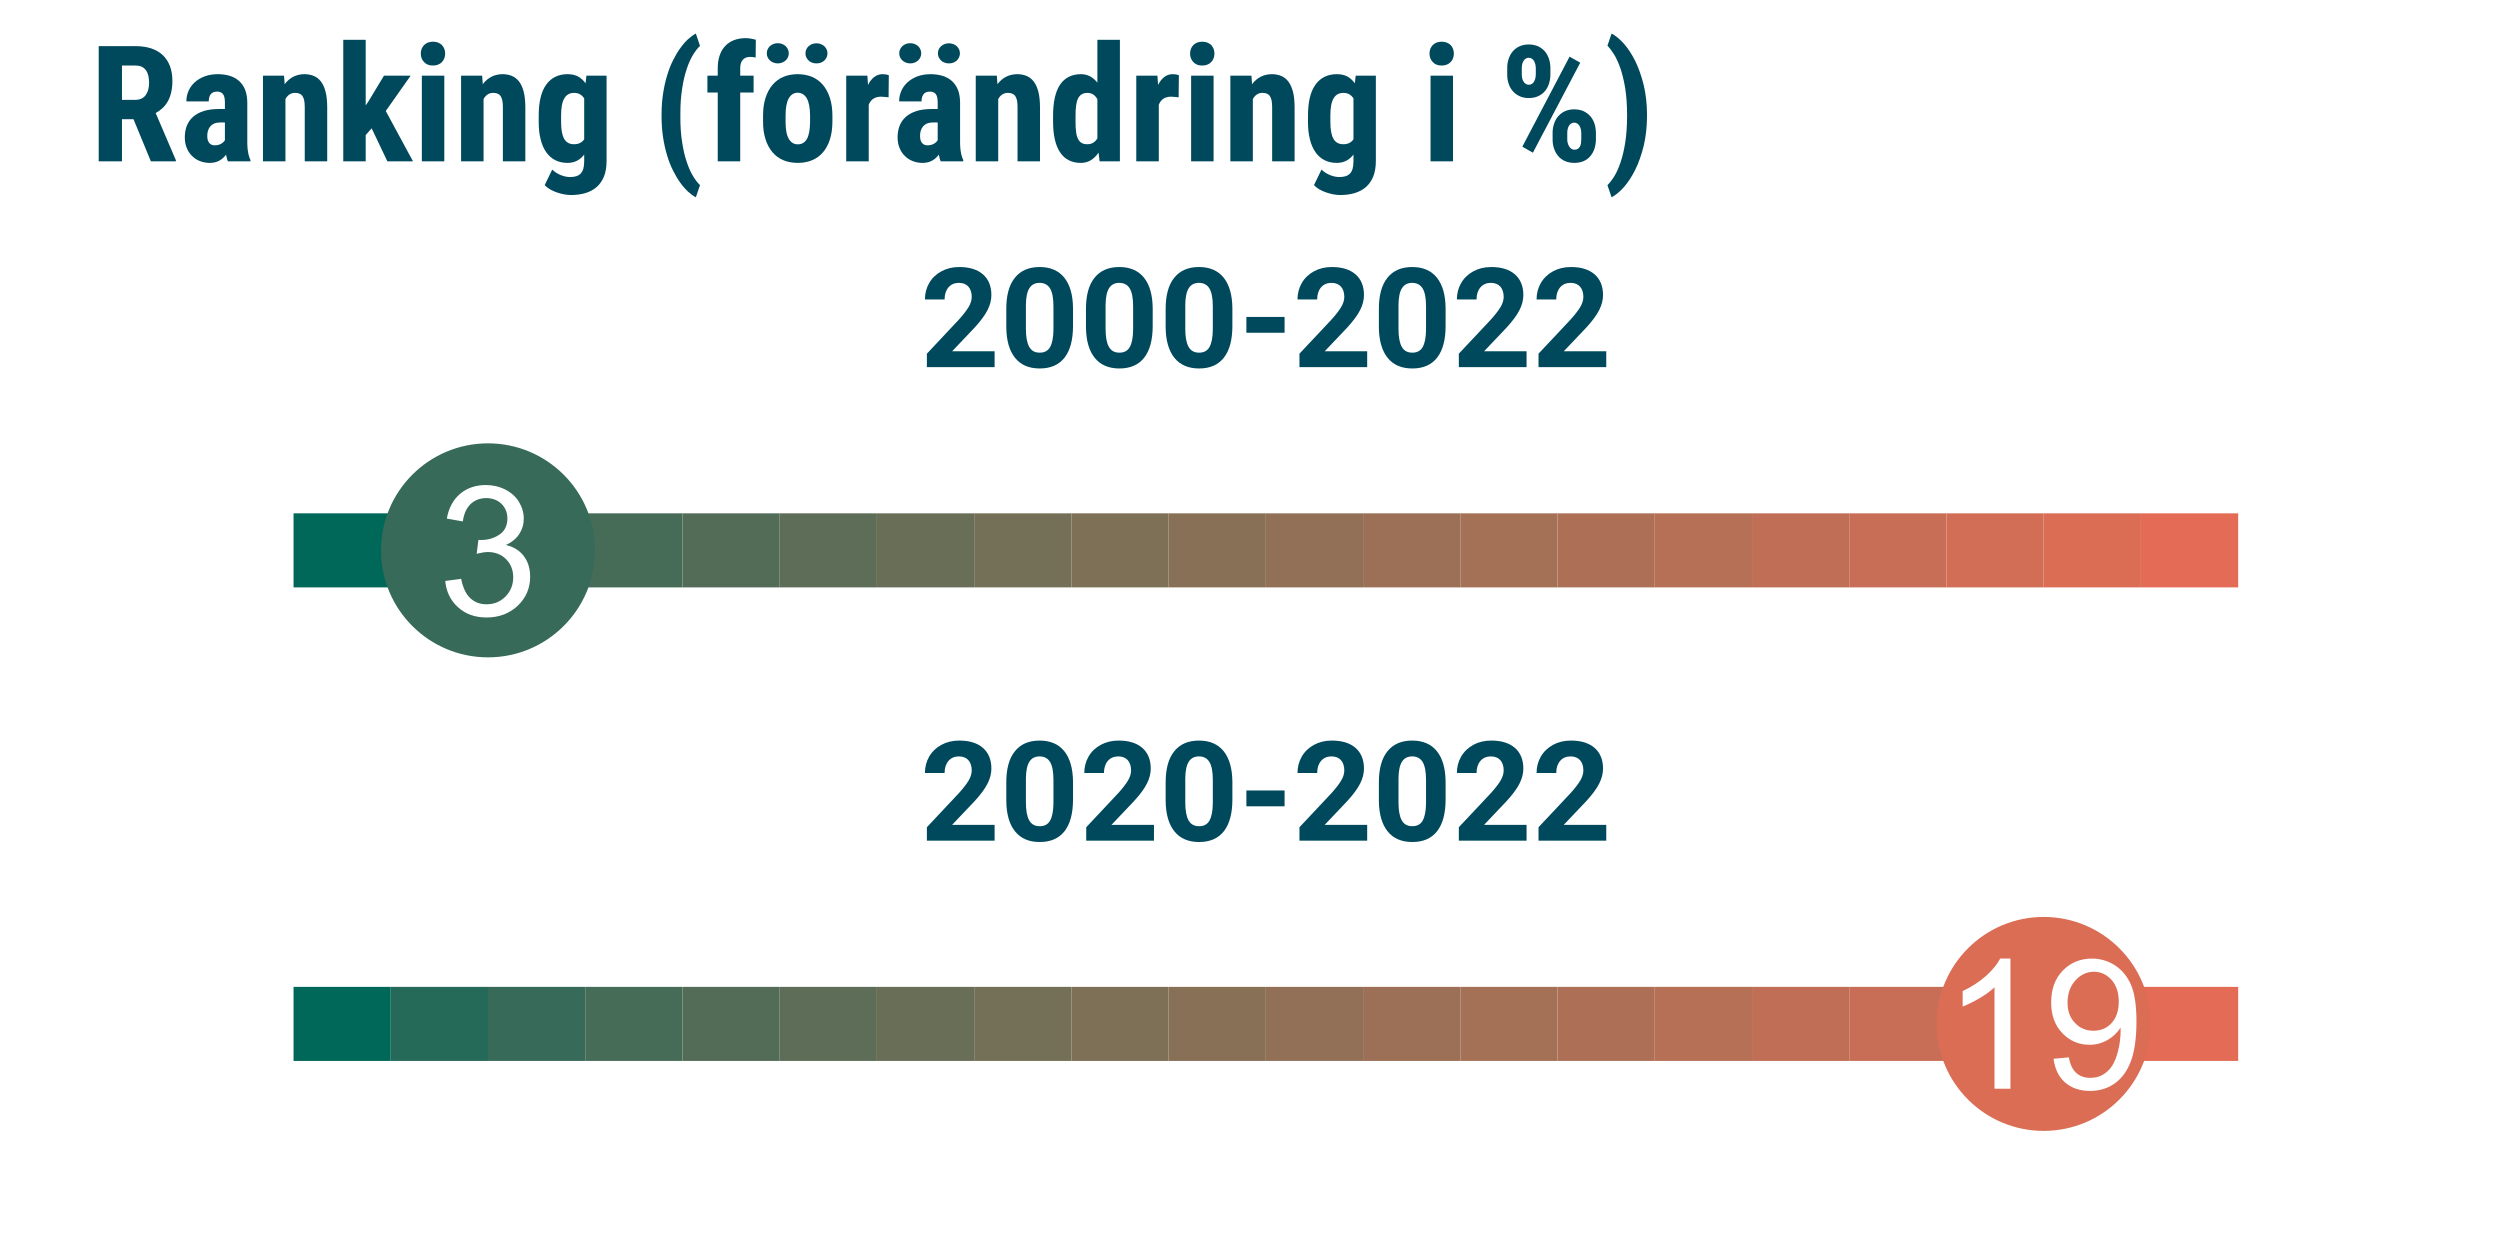 <?xml version="1.0" encoding="UTF-8"?>
<svg xmlns="http://www.w3.org/2000/svg" xmlns:xlink="http://www.w3.org/1999/xlink" width="216pt" height="108pt" viewBox="0 0 216 108" version="1.1">
<defs>
<g>
<symbol overflow="visible" id="glyph0-0">
<path style="stroke:none;" d="M 1.957 0 L 1.957 -9.781 L 9.781 -9.781 L 9.781 0 Z M 2.199 -0.246 L 9.535 -0.246 L 9.535 -9.535 L 2.199 -9.535 Z M 2.199 -0.246 "/>
</symbol>
<symbol overflow="visible" id="glyph0-1">
<path style="stroke:none;" d="M 0.656 -2.957 L 2.031 -3.141 C 2.188 -2.359 2.457 -1.797 2.836 -1.457 C 3.215 -1.109 3.676 -0.938 4.227 -0.941 C 4.867 -0.938 5.414 -1.16 5.863 -1.613 C 6.305 -2.059 6.527 -2.613 6.531 -3.277 C 6.527 -3.906 6.32 -4.43 5.914 -4.84 C 5.5 -5.25 4.977 -5.453 4.34 -5.457 C 4.078 -5.453 3.754 -5.402 3.371 -5.305 L 3.523 -6.512 C 3.609 -6.496 3.684 -6.492 3.746 -6.496 C 4.324 -6.492 4.852 -6.645 5.324 -6.953 C 5.789 -7.254 6.023 -7.727 6.027 -8.367 C 6.023 -8.871 5.852 -9.289 5.516 -9.621 C 5.172 -9.949 4.734 -10.113 4.195 -10.117 C 3.66 -10.113 3.215 -9.945 2.859 -9.613 C 2.5 -9.273 2.27 -8.77 2.172 -8.098 L 0.793 -8.344 C 0.957 -9.266 1.34 -9.977 1.941 -10.484 C 2.535 -10.988 3.277 -11.242 4.164 -11.246 C 4.773 -11.242 5.336 -11.113 5.852 -10.852 C 6.363 -10.59 6.758 -10.23 7.031 -9.781 C 7.305 -9.324 7.441 -8.844 7.441 -8.336 C 7.441 -7.848 7.309 -7.406 7.051 -7.012 C 6.789 -6.613 6.406 -6.297 5.898 -6.066 C 6.559 -5.91 7.074 -5.594 7.441 -5.113 C 7.809 -4.633 7.992 -4.031 7.992 -3.309 C 7.992 -2.328 7.633 -1.5 6.922 -0.82 C 6.203 -0.141 5.305 0.199 4.219 0.199 C 3.234 0.199 2.414 -0.094 1.766 -0.68 C 1.113 -1.266 0.746 -2.023 0.656 -2.957 Z M 0.656 -2.957 "/>
</symbol>
<symbol overflow="visible" id="glyph0-2">
<path style="stroke:none;" d="M 5.832 0 L 4.453 0 L 4.453 -8.766 C 4.121 -8.445 3.688 -8.129 3.152 -7.816 C 2.613 -7.5 2.129 -7.262 1.703 -7.105 L 1.703 -8.438 C 2.473 -8.797 3.145 -9.234 3.723 -9.75 C 4.293 -10.266 4.703 -10.762 4.945 -11.246 L 5.832 -11.246 Z M 5.832 0 "/>
</symbol>
<symbol overflow="visible" id="glyph0-3">
<path style="stroke:none;" d="M 0.855 -2.59 L 2.176 -2.711 C 2.285 -2.09 2.5 -1.641 2.82 -1.359 C 3.133 -1.078 3.539 -0.938 4.035 -0.941 C 4.453 -0.938 4.824 -1.035 5.145 -1.23 C 5.465 -1.422 5.727 -1.68 5.93 -2.004 C 6.133 -2.328 6.301 -2.766 6.441 -3.316 C 6.574 -3.863 6.645 -4.422 6.648 -4.996 C 6.645 -5.055 6.641 -5.148 6.641 -5.273 C 6.359 -4.836 5.984 -4.48 5.512 -4.207 C 5.031 -3.934 4.516 -3.797 3.965 -3.797 C 3.035 -3.797 2.25 -4.133 1.609 -4.805 C 0.965 -5.477 0.645 -6.363 0.648 -7.465 C 0.645 -8.598 0.98 -9.512 1.652 -10.207 C 2.324 -10.898 3.164 -11.242 4.172 -11.246 C 4.898 -11.242 5.562 -11.047 6.168 -10.656 C 6.77 -10.262 7.227 -9.703 7.543 -8.98 C 7.855 -8.254 8.016 -7.203 8.016 -5.832 C 8.016 -4.395 7.859 -3.254 7.547 -2.41 C 7.234 -1.559 6.77 -0.914 6.16 -0.473 C 5.543 -0.031 4.824 0.188 4.004 0.191 C 3.125 0.188 2.41 -0.055 1.855 -0.539 C 1.297 -1.023 0.965 -1.707 0.855 -2.59 Z M 6.488 -7.535 C 6.484 -8.324 6.273 -8.949 5.855 -9.414 C 5.434 -9.875 4.93 -10.105 4.34 -10.109 C 3.727 -10.105 3.195 -9.855 2.742 -9.359 C 2.289 -8.859 2.062 -8.215 2.062 -7.418 C 2.062 -6.707 2.277 -6.125 2.707 -5.68 C 3.137 -5.23 3.668 -5.008 4.301 -5.012 C 4.938 -5.008 5.461 -5.23 5.871 -5.68 C 6.281 -6.125 6.484 -6.746 6.488 -7.535 Z M 6.488 -7.535 "/>
</symbol>
<symbol overflow="visible" id="glyph1-0">
<path style="stroke:none;" d="M 4.734 0 L 0.586 0 L 0.586 -8.531 L 4.734 -8.531 Z M 4.418 -0.492 L 4.418 -8.031 L 2.812 -4.266 Z M 0.902 -7.961 L 0.902 -0.562 L 2.473 -4.266 Z M 1.137 -0.316 L 4.156 -0.316 L 2.641 -3.867 Z M 2.641 -4.664 L 4.156 -8.215 L 1.137 -8.215 Z M 2.641 -4.664 "/>
</symbol>
<symbol overflow="visible" id="glyph1-1">
<path style="stroke:none;" d="M 6.43 0 L 0.578 0 L 0.578 -1.16 L 3.34 -4.102 C 3.715 -4.516 3.992 -4.875 4.18 -5.184 C 4.359 -5.492 4.453 -5.785 4.453 -6.062 C 4.453 -6.441 4.355 -6.738 4.164 -6.957 C 3.973 -7.168 3.699 -7.277 3.344 -7.281 C 2.961 -7.277 2.66 -7.145 2.441 -6.887 C 2.219 -6.621 2.109 -6.277 2.109 -5.848 L 0.41 -5.848 C 0.41 -6.363 0.531 -6.836 0.781 -7.27 C 1.027 -7.695 1.379 -8.031 1.836 -8.281 C 2.285 -8.523 2.801 -8.648 3.375 -8.648 C 4.254 -8.648 4.934 -8.438 5.422 -8.016 C 5.906 -7.594 6.152 -6.996 6.152 -6.227 C 6.152 -5.801 6.043 -5.371 5.824 -4.938 C 5.605 -4.496 5.23 -3.988 4.699 -3.41 L 2.758 -1.367 L 6.43 -1.367 Z M 6.43 0 "/>
</symbol>
<symbol overflow="visible" id="glyph1-2">
<path style="stroke:none;" d="M 6.32 -3.527 C 6.316 -2.348 6.074 -1.445 5.59 -0.82 C 5.102 -0.195 4.387 0.117 3.445 0.117 C 2.516 0.117 1.805 -0.188 1.312 -0.801 C 0.82 -1.414 0.566 -2.293 0.555 -3.438 L 0.555 -5.008 C 0.551 -6.199 0.797 -7.105 1.297 -7.723 C 1.789 -8.34 2.504 -8.648 3.434 -8.648 C 4.363 -8.648 5.074 -8.34 5.566 -7.73 C 6.059 -7.113 6.309 -6.238 6.32 -5.098 Z M 4.629 -5.254 C 4.629 -5.961 4.531 -6.477 4.336 -6.797 C 4.141 -7.117 3.84 -7.277 3.434 -7.281 C 3.035 -7.277 2.738 -7.125 2.551 -6.82 C 2.355 -6.516 2.258 -6.035 2.25 -5.383 L 2.25 -3.309 C 2.25 -2.609 2.344 -2.09 2.535 -1.754 C 2.723 -1.414 3.027 -1.246 3.445 -1.25 C 3.859 -1.246 4.156 -1.41 4.34 -1.734 C 4.523 -2.059 4.621 -2.555 4.629 -3.223 Z M 4.629 -5.254 "/>
</symbol>
<symbol overflow="visible" id="glyph1-3">
<path style="stroke:none;" d="M 3.945 -2.969 L 0.645 -2.969 L 0.645 -4.336 L 3.945 -4.336 Z M 3.945 -2.969 "/>
</symbol>
<symbol overflow="visible" id="glyph2-0">
<path style="stroke:none;" d=""/>
</symbol>
<symbol overflow="visible" id="glyph2-1">
<path style="stroke:none;" d="M 3.812 -3.637 L 2.816 -3.637 L 2.816 0 L 0.805 0 L 0.805 -9.953 L 4.012 -9.953 C 4.508 -9.949 4.949 -9.883 5.34 -9.758 C 5.727 -9.625 6.059 -9.434 6.332 -9.184 C 6.602 -8.926 6.809 -8.613 6.957 -8.242 C 7.098 -7.867 7.172 -7.434 7.172 -6.945 C 7.172 -6.582 7.137 -6.258 7.07 -5.973 C 7.004 -5.68 6.91 -5.422 6.785 -5.199 C 6.66 -4.969 6.508 -4.773 6.328 -4.605 C 6.148 -4.438 5.945 -4.293 5.727 -4.172 L 7.473 -0.094 L 7.473 0 L 5.312 0 Z M 2.816 -5.312 L 3.957 -5.312 C 4.355 -5.309 4.656 -5.441 4.859 -5.711 C 5.055 -5.973 5.156 -6.328 5.16 -6.781 C 5.156 -7.008 5.133 -7.215 5.094 -7.398 C 5.047 -7.582 4.98 -7.738 4.891 -7.871 C 4.793 -7.996 4.672 -8.098 4.531 -8.172 C 4.383 -8.238 4.211 -8.273 4.012 -8.277 L 2.816 -8.277 Z M 2.816 -5.312 "/>
</symbol>
<symbol overflow="visible" id="glyph2-2">
<path style="stroke:none;" d="M 4.219 0 C 4.18 -0.078 4.148 -0.164 4.125 -0.262 C 4.098 -0.359 4.074 -0.465 4.055 -0.574 C 3.906 -0.371 3.715 -0.199 3.488 -0.066 C 3.254 0.07 2.973 0.133 2.645 0.137 C 2.34 0.133 2.059 0.086 1.801 -0.02 C 1.535 -0.121 1.309 -0.27 1.117 -0.465 C 0.922 -0.652 0.77 -0.883 0.66 -1.156 C 0.547 -1.426 0.492 -1.73 0.492 -2.07 C 0.492 -2.441 0.551 -2.781 0.672 -3.086 C 0.793 -3.387 0.977 -3.645 1.219 -3.855 C 1.461 -4.066 1.766 -4.23 2.137 -4.348 C 2.5 -4.461 2.93 -4.516 3.43 -4.52 L 3.957 -4.52 L 3.957 -5.113 C 3.953 -5.445 3.898 -5.68 3.785 -5.816 C 3.672 -5.953 3.504 -6.023 3.289 -6.023 C 3.035 -6.023 2.852 -5.949 2.738 -5.801 C 2.617 -5.652 2.559 -5.441 2.562 -5.176 L 0.629 -5.176 C 0.625 -5.496 0.688 -5.801 0.816 -6.086 C 0.938 -6.371 1.121 -6.621 1.359 -6.836 C 1.594 -7.047 1.879 -7.215 2.215 -7.344 C 2.547 -7.465 2.922 -7.527 3.344 -7.531 C 3.711 -7.527 4.051 -7.48 4.363 -7.391 C 4.672 -7.297 4.941 -7.152 5.168 -6.953 C 5.395 -6.754 5.57 -6.5 5.699 -6.195 C 5.824 -5.883 5.887 -5.516 5.891 -5.086 L 5.891 -1.805 C 5.887 -1.59 5.895 -1.398 5.906 -1.234 C 5.918 -1.066 5.934 -0.914 5.961 -0.781 C 5.98 -0.645 6.012 -0.523 6.047 -0.418 C 6.078 -0.309 6.117 -0.211 6.164 -0.117 L 6.164 0 Z M 3.078 -1.383 C 3.289 -1.383 3.473 -1.426 3.621 -1.512 C 3.77 -1.598 3.879 -1.699 3.957 -1.82 L 3.957 -3.355 L 3.5 -3.355 C 3.312 -3.352 3.156 -3.32 3.027 -3.266 C 2.891 -3.203 2.781 -3.121 2.695 -3.02 C 2.605 -2.91 2.539 -2.789 2.496 -2.652 C 2.453 -2.508 2.43 -2.359 2.434 -2.203 C 2.43 -1.93 2.488 -1.723 2.602 -1.59 C 2.711 -1.449 2.867 -1.383 3.078 -1.383 Z M 3.078 -1.383 "/>
</symbol>
<symbol overflow="visible" id="glyph2-3">
<path style="stroke:none;" d="M 2.477 -7.398 L 2.531 -6.664 C 2.742 -6.945 2.992 -7.16 3.281 -7.309 C 3.566 -7.453 3.887 -7.527 4.246 -7.531 C 4.531 -7.527 4.793 -7.48 5.035 -7.383 C 5.273 -7.285 5.484 -7.125 5.66 -6.902 C 5.832 -6.68 5.965 -6.387 6.062 -6.027 C 6.156 -5.664 6.203 -5.223 6.207 -4.703 L 6.207 0 L 4.266 0 L 4.266 -4.711 C 4.266 -4.945 4.246 -5.141 4.211 -5.297 C 4.172 -5.453 4.117 -5.574 4.051 -5.668 C 3.977 -5.754 3.891 -5.82 3.785 -5.859 C 3.68 -5.895 3.555 -5.91 3.418 -5.914 C 3.23 -5.91 3.07 -5.863 2.938 -5.77 C 2.797 -5.672 2.684 -5.539 2.598 -5.375 L 2.598 0 L 0.656 0 L 0.656 -7.398 Z M 2.477 -7.398 "/>
</symbol>
<symbol overflow="visible" id="glyph2-4">
<path style="stroke:none;" d="M 3.156 -2.852 L 2.641 -2.27 L 2.641 0 L 0.703 0 L 0.703 -10.5 L 2.641 -10.5 L 2.641 -4.828 L 2.879 -5.18 L 4.219 -7.398 L 6.523 -7.398 L 4.375 -4.348 L 6.727 0 L 4.512 0 Z M 3.156 -2.852 "/>
</symbol>
<symbol overflow="visible" id="glyph2-5">
<path style="stroke:none;" d="M 2.734 0 L 0.793 0 L 0.793 -7.398 L 2.734 -7.398 Z M 0.703 -9.312 C 0.703 -9.457 0.727 -9.594 0.777 -9.723 C 0.828 -9.848 0.898 -9.957 0.992 -10.051 C 1.078 -10.137 1.188 -10.207 1.32 -10.262 C 1.445 -10.309 1.594 -10.336 1.758 -10.336 C 1.914 -10.336 2.059 -10.309 2.191 -10.262 C 2.32 -10.207 2.43 -10.137 2.523 -10.051 C 2.613 -9.957 2.684 -9.848 2.734 -9.723 C 2.781 -9.594 2.805 -9.457 2.809 -9.312 C 2.805 -9.156 2.781 -9.02 2.734 -8.898 C 2.684 -8.77 2.613 -8.66 2.523 -8.57 C 2.43 -8.473 2.32 -8.398 2.191 -8.352 C 2.059 -8.297 1.914 -8.273 1.758 -8.277 C 1.594 -8.273 1.445 -8.297 1.32 -8.352 C 1.188 -8.398 1.078 -8.473 0.992 -8.57 C 0.898 -8.66 0.828 -8.77 0.777 -8.898 C 0.727 -9.02 0.703 -9.156 0.703 -9.312 Z M 0.703 -9.312 "/>
</symbol>
<symbol overflow="visible" id="glyph2-6">
<path style="stroke:none;" d="M 0.473 -3.922 C 0.469 -5.133 0.688 -6.039 1.129 -6.637 C 1.562 -7.23 2.176 -7.527 2.969 -7.531 C 3.324 -7.527 3.629 -7.461 3.883 -7.324 C 4.129 -7.184 4.34 -6.988 4.52 -6.742 L 4.594 -7.398 L 6.336 -7.398 L 6.336 0 C 6.332 0.504 6.258 0.938 6.113 1.309 C 5.961 1.672 5.754 1.977 5.488 2.215 C 5.219 2.449 4.895 2.625 4.52 2.742 C 4.141 2.855 3.723 2.91 3.266 2.914 C 3.09 2.91 2.898 2.895 2.691 2.859 C 2.48 2.82 2.273 2.766 2.062 2.695 C 1.852 2.625 1.652 2.535 1.465 2.43 C 1.277 2.32 1.117 2.195 0.992 2.051 L 1.641 0.711 C 1.727 0.797 1.828 0.883 1.949 0.965 C 2.07 1.043 2.199 1.113 2.332 1.172 C 2.465 1.227 2.605 1.27 2.754 1.309 C 2.898 1.34 3.039 1.359 3.18 1.359 C 3.371 1.359 3.543 1.336 3.699 1.293 C 3.848 1.25 3.977 1.176 4.086 1.07 C 4.188 0.965 4.27 0.828 4.324 0.656 C 4.375 0.484 4.398 0.266 4.402 0.008 L 4.402 -0.586 C 4.223 -0.352 4.016 -0.172 3.781 -0.051 C 3.543 0.074 3.27 0.133 2.961 0.137 C 2.562 0.133 2.215 0.059 1.91 -0.094 C 1.602 -0.25 1.34 -0.477 1.129 -0.777 C 0.914 -1.078 0.75 -1.449 0.641 -1.895 C 0.523 -2.336 0.469 -2.852 0.473 -3.438 Z M 2.406 -3.438 C 2.402 -2.754 2.492 -2.258 2.672 -1.945 C 2.848 -1.633 3.129 -1.477 3.52 -1.477 C 3.727 -1.477 3.902 -1.512 4.051 -1.59 C 4.191 -1.66 4.309 -1.766 4.402 -1.906 L 4.402 -5.441 C 4.301 -5.59 4.184 -5.707 4.043 -5.789 C 3.898 -5.871 3.727 -5.91 3.535 -5.914 C 3.148 -5.91 2.867 -5.754 2.684 -5.441 C 2.496 -5.125 2.402 -4.617 2.406 -3.922 Z M 2.406 -3.438 "/>
</symbol>
<symbol overflow="visible" id="glyph2-7">
<path style="stroke:none;" d=""/>
</symbol>
<symbol overflow="visible" id="glyph2-8">
<path style="stroke:none;" d="M 0.82 -4.047 C 0.82 -4.684 0.863 -5.285 0.949 -5.848 C 1.035 -6.41 1.148 -6.93 1.297 -7.41 C 1.438 -7.891 1.609 -8.328 1.809 -8.723 C 2.004 -9.117 2.211 -9.469 2.434 -9.773 C 2.648 -10.078 2.875 -10.336 3.105 -10.551 C 3.336 -10.758 3.559 -10.922 3.781 -11.039 L 4.141 -9.973 C 3.934 -9.781 3.73 -9.52 3.535 -9.195 C 3.332 -8.863 3.152 -8.457 2.992 -7.977 C 2.828 -7.492 2.695 -6.93 2.598 -6.281 C 2.492 -5.633 2.441 -4.891 2.445 -4.062 L 2.445 -3.867 C 2.441 -3.031 2.492 -2.289 2.598 -1.645 C 2.695 -0.996 2.828 -0.434 2.992 0.047 C 3.152 0.531 3.332 0.938 3.535 1.27 C 3.73 1.598 3.934 1.859 4.141 2.059 L 3.781 3.109 C 3.559 2.992 3.336 2.828 3.105 2.621 C 2.875 2.406 2.648 2.148 2.434 1.844 C 2.211 1.535 2.004 1.184 1.809 0.793 C 1.609 0.395 1.438 -0.039 1.297 -0.516 C 1.148 -0.996 1.035 -1.516 0.949 -2.078 C 0.863 -2.637 0.82 -3.238 0.82 -3.883 Z M 0.82 -4.047 "/>
</symbol>
<symbol overflow="visible" id="glyph2-9">
<path style="stroke:none;" d="M 1.148 0 L 1.148 -5.941 L 0.254 -5.941 L 0.254 -7.398 L 1.148 -7.398 L 1.148 -8.031 C 1.148 -8.453 1.203 -8.828 1.316 -9.152 C 1.426 -9.477 1.586 -9.746 1.797 -9.969 C 2.004 -10.188 2.258 -10.355 2.559 -10.473 C 2.855 -10.582 3.191 -10.641 3.562 -10.645 C 3.719 -10.641 3.867 -10.625 4.012 -10.602 C 4.152 -10.57 4.293 -10.539 4.438 -10.508 L 4.422 -8.961 C 4.289 -9 4.133 -9.023 3.953 -9.023 C 3.672 -9.023 3.457 -8.938 3.312 -8.77 C 3.16 -8.598 3.086 -8.352 3.09 -8.031 L 3.09 -7.398 L 4.246 -7.398 L 4.246 -5.941 L 3.09 -5.941 L 3.09 0 Z M 1.148 0 "/>
</symbol>
<symbol overflow="visible" id="glyph2-10">
<path style="stroke:none;" d="M 0.477 -3.938 C 0.473 -4.516 0.543 -5.027 0.688 -5.473 C 0.828 -5.918 1.031 -6.293 1.289 -6.602 C 1.547 -6.906 1.859 -7.137 2.23 -7.297 C 2.594 -7.449 3.004 -7.527 3.465 -7.531 C 3.922 -7.527 4.34 -7.449 4.711 -7.297 C 5.078 -7.137 5.391 -6.906 5.652 -6.602 C 5.91 -6.293 6.109 -5.918 6.254 -5.473 C 6.395 -5.027 6.469 -4.516 6.469 -3.938 L 6.469 -3.453 C 6.469 -2.867 6.398 -2.355 6.258 -1.91 C 6.117 -1.465 5.918 -1.09 5.66 -0.785 C 5.398 -0.48 5.082 -0.25 4.715 -0.094 C 4.344 0.059 3.934 0.133 3.48 0.137 C 3.02 0.133 2.602 0.059 2.234 -0.094 C 1.859 -0.25 1.547 -0.48 1.289 -0.785 C 1.031 -1.09 0.828 -1.465 0.688 -1.91 C 0.543 -2.355 0.473 -2.867 0.477 -3.453 Z M 2.422 -3.453 C 2.418 -2.762 2.512 -2.262 2.699 -1.945 C 2.883 -1.625 3.145 -1.465 3.48 -1.469 C 3.832 -1.465 4.094 -1.625 4.273 -1.945 C 4.445 -2.262 4.535 -2.762 4.539 -3.453 L 4.539 -3.938 C 4.535 -4.609 4.441 -5.109 4.258 -5.438 C 4.066 -5.762 3.801 -5.922 3.465 -5.926 C 3.133 -5.922 2.879 -5.762 2.695 -5.438 C 2.512 -5.109 2.418 -4.609 2.422 -3.938 Z M 0.801 -9.332 C 0.797 -9.453 0.82 -9.566 0.871 -9.676 C 0.918 -9.777 0.984 -9.871 1.07 -9.953 C 1.152 -10.027 1.254 -10.09 1.371 -10.137 C 1.488 -10.184 1.613 -10.207 1.75 -10.207 C 1.883 -10.207 2.008 -10.184 2.129 -10.137 C 2.242 -10.09 2.344 -10.027 2.43 -9.953 C 2.512 -9.871 2.578 -9.777 2.625 -9.676 C 2.672 -9.566 2.695 -9.453 2.699 -9.332 C 2.695 -9.207 2.672 -9.094 2.625 -8.988 C 2.578 -8.883 2.512 -8.789 2.43 -8.715 C 2.344 -8.637 2.242 -8.578 2.129 -8.531 C 2.008 -8.484 1.883 -8.461 1.75 -8.461 C 1.613 -8.461 1.488 -8.484 1.371 -8.531 C 1.254 -8.578 1.152 -8.637 1.07 -8.715 C 0.984 -8.789 0.918 -8.883 0.871 -8.988 C 0.82 -9.094 0.797 -9.207 0.801 -9.332 Z M 4.141 -9.332 C 4.137 -9.453 4.16 -9.566 4.211 -9.672 C 4.258 -9.773 4.324 -9.863 4.41 -9.945 C 4.492 -10.02 4.594 -10.082 4.711 -10.129 C 4.828 -10.172 4.953 -10.195 5.094 -10.199 C 5.227 -10.195 5.355 -10.172 5.473 -10.129 C 5.59 -10.082 5.688 -10.02 5.773 -9.945 C 5.852 -9.863 5.918 -9.773 5.969 -9.672 C 6.016 -9.566 6.039 -9.453 6.043 -9.332 C 6.039 -9.207 6.016 -9.094 5.969 -8.988 C 5.918 -8.883 5.852 -8.789 5.773 -8.711 C 5.688 -8.629 5.59 -8.566 5.473 -8.527 C 5.355 -8.48 5.227 -8.461 5.094 -8.461 C 4.953 -8.461 4.828 -8.48 4.711 -8.527 C 4.594 -8.566 4.492 -8.629 4.41 -8.711 C 4.324 -8.789 4.258 -8.883 4.211 -8.988 C 4.16 -9.094 4.137 -9.207 4.141 -9.332 Z M 4.141 -9.332 "/>
</symbol>
<symbol overflow="visible" id="glyph2-11">
<path style="stroke:none;" d="M 4.355 -5.531 C 4.266 -5.539 4.16 -5.547 4.035 -5.562 C 3.906 -5.574 3.797 -5.582 3.711 -5.586 C 3.43 -5.582 3.207 -5.523 3.035 -5.406 C 2.859 -5.285 2.727 -5.113 2.641 -4.887 L 2.641 0 L 0.695 0 L 0.695 -7.398 L 2.523 -7.398 L 2.578 -6.598 C 2.723 -6.891 2.898 -7.117 3.113 -7.285 C 3.32 -7.445 3.566 -7.527 3.844 -7.531 C 3.93 -7.527 4.023 -7.52 4.125 -7.508 C 4.227 -7.488 4.309 -7.469 4.375 -7.445 Z M 4.355 -5.531 "/>
</symbol>
<symbol overflow="visible" id="glyph2-12">
<path style="stroke:none;" d="M 4.219 0 C 4.18 -0.078 4.148 -0.164 4.125 -0.262 C 4.098 -0.359 4.074 -0.465 4.055 -0.574 C 3.906 -0.371 3.715 -0.199 3.488 -0.066 C 3.254 0.07 2.973 0.133 2.645 0.137 C 2.34 0.133 2.059 0.086 1.801 -0.02 C 1.535 -0.121 1.309 -0.27 1.117 -0.465 C 0.922 -0.652 0.77 -0.883 0.66 -1.156 C 0.547 -1.426 0.492 -1.73 0.492 -2.07 C 0.492 -2.441 0.551 -2.781 0.672 -3.086 C 0.793 -3.387 0.977 -3.645 1.219 -3.855 C 1.461 -4.066 1.766 -4.23 2.137 -4.348 C 2.5 -4.461 2.93 -4.516 3.43 -4.52 L 3.957 -4.52 L 3.957 -5.113 C 3.953 -5.445 3.898 -5.68 3.785 -5.816 C 3.672 -5.953 3.504 -6.023 3.289 -6.023 C 3.035 -6.023 2.852 -5.949 2.738 -5.801 C 2.617 -5.652 2.559 -5.441 2.562 -5.176 L 0.629 -5.176 C 0.625 -5.496 0.688 -5.801 0.816 -6.086 C 0.938 -6.371 1.121 -6.621 1.359 -6.836 C 1.594 -7.047 1.879 -7.215 2.215 -7.344 C 2.547 -7.465 2.922 -7.527 3.344 -7.531 C 3.711 -7.527 4.051 -7.48 4.363 -7.391 C 4.672 -7.297 4.941 -7.152 5.168 -6.953 C 5.395 -6.754 5.57 -6.5 5.699 -6.195 C 5.824 -5.883 5.887 -5.516 5.891 -5.086 L 5.891 -1.805 C 5.887 -1.59 5.895 -1.398 5.906 -1.234 C 5.918 -1.066 5.934 -0.914 5.961 -0.781 C 5.98 -0.645 6.012 -0.523 6.047 -0.418 C 6.078 -0.309 6.117 -0.211 6.164 -0.117 L 6.164 0 Z M 3.078 -1.383 C 3.289 -1.383 3.473 -1.426 3.621 -1.512 C 3.77 -1.598 3.879 -1.699 3.957 -1.82 L 3.957 -3.355 L 3.5 -3.355 C 3.312 -3.352 3.156 -3.32 3.027 -3.266 C 2.891 -3.203 2.781 -3.121 2.695 -3.02 C 2.605 -2.91 2.539 -2.789 2.496 -2.652 C 2.453 -2.508 2.43 -2.359 2.434 -2.203 C 2.43 -1.93 2.488 -1.723 2.602 -1.59 C 2.711 -1.449 2.867 -1.383 3.078 -1.383 Z M 0.637 -9.332 C 0.633 -9.453 0.656 -9.566 0.707 -9.676 C 0.754 -9.777 0.82 -9.871 0.906 -9.953 C 0.988 -10.027 1.09 -10.09 1.207 -10.137 C 1.324 -10.184 1.449 -10.207 1.586 -10.207 C 1.719 -10.207 1.844 -10.184 1.965 -10.137 C 2.078 -10.09 2.18 -10.027 2.266 -9.953 C 2.348 -9.871 2.414 -9.777 2.461 -9.676 C 2.508 -9.566 2.531 -9.453 2.535 -9.332 C 2.531 -9.207 2.508 -9.094 2.461 -8.988 C 2.414 -8.883 2.348 -8.789 2.266 -8.715 C 2.18 -8.637 2.078 -8.578 1.965 -8.531 C 1.844 -8.484 1.719 -8.461 1.586 -8.461 C 1.449 -8.461 1.324 -8.484 1.207 -8.531 C 1.09 -8.578 0.988 -8.637 0.906 -8.715 C 0.82 -8.789 0.754 -8.883 0.707 -8.988 C 0.656 -9.094 0.633 -9.207 0.637 -9.332 Z M 3.977 -9.332 C 3.973 -9.453 3.996 -9.566 4.047 -9.672 C 4.094 -9.773 4.16 -9.863 4.246 -9.945 C 4.328 -10.02 4.43 -10.082 4.547 -10.129 C 4.664 -10.172 4.789 -10.195 4.93 -10.199 C 5.062 -10.195 5.191 -10.172 5.309 -10.129 C 5.426 -10.082 5.523 -10.02 5.609 -9.945 C 5.688 -9.863 5.754 -9.773 5.805 -9.672 C 5.852 -9.566 5.875 -9.453 5.879 -9.332 C 5.875 -9.207 5.852 -9.094 5.805 -8.988 C 5.754 -8.883 5.688 -8.789 5.609 -8.711 C 5.523 -8.629 5.426 -8.566 5.309 -8.527 C 5.191 -8.48 5.062 -8.461 4.93 -8.461 C 4.789 -8.461 4.664 -8.48 4.547 -8.527 C 4.43 -8.566 4.328 -8.629 4.246 -8.711 C 4.16 -8.789 4.094 -8.883 4.047 -8.988 C 3.996 -9.094 3.973 -9.207 3.977 -9.332 Z M 3.977 -9.332 "/>
</symbol>
<symbol overflow="visible" id="glyph2-13">
<path style="stroke:none;" d="M 0.445 -3.922 C 0.445 -5.133 0.648 -6.039 1.059 -6.637 C 1.469 -7.23 2.066 -7.527 2.852 -7.531 C 3.148 -7.527 3.414 -7.465 3.652 -7.336 C 3.887 -7.207 4.094 -7.027 4.273 -6.797 L 4.273 -10.5 L 6.219 -10.5 L 6.219 0 L 4.465 0 L 4.375 -0.75 C 4.184 -0.473 3.965 -0.254 3.715 -0.098 C 3.461 0.059 3.168 0.133 2.844 0.137 C 2.055 0.133 1.461 -0.164 1.055 -0.77 C 0.648 -1.371 0.445 -2.262 0.445 -3.438 Z M 2.387 -3.438 C 2.383 -3.094 2.398 -2.801 2.434 -2.555 C 2.461 -2.309 2.516 -2.105 2.598 -1.945 C 2.676 -1.781 2.781 -1.66 2.914 -1.59 C 3.039 -1.512 3.203 -1.477 3.406 -1.477 C 3.605 -1.477 3.777 -1.52 3.922 -1.613 C 4.062 -1.699 4.18 -1.824 4.273 -1.988 L 4.273 -5.367 C 4.18 -5.539 4.062 -5.672 3.918 -5.77 C 3.773 -5.863 3.605 -5.91 3.41 -5.914 C 3.219 -5.91 3.059 -5.871 2.93 -5.797 C 2.797 -5.715 2.688 -5.598 2.609 -5.441 C 2.523 -5.281 2.469 -5.074 2.438 -4.824 C 2.402 -4.566 2.383 -4.266 2.387 -3.922 Z M 2.387 -3.438 "/>
</symbol>
<symbol overflow="visible" id="glyph2-14">
<path style="stroke:none;" d="M 0.664 -8.039 C 0.66 -8.32 0.699 -8.582 0.781 -8.832 C 0.859 -9.078 0.977 -9.297 1.133 -9.488 C 1.285 -9.672 1.48 -9.82 1.715 -9.934 C 1.945 -10.039 2.215 -10.094 2.523 -10.098 C 2.832 -10.094 3.105 -10.039 3.34 -9.934 C 3.574 -9.82 3.77 -9.672 3.926 -9.488 C 4.082 -9.297 4.199 -9.078 4.277 -8.832 C 4.355 -8.582 4.395 -8.32 4.395 -8.039 L 4.395 -7.512 C 4.395 -7.23 4.355 -6.965 4.277 -6.723 C 4.199 -6.473 4.082 -6.258 3.93 -6.074 C 3.773 -5.887 3.578 -5.738 3.348 -5.633 C 3.113 -5.52 2.844 -5.465 2.535 -5.469 C 2.223 -5.465 1.953 -5.52 1.723 -5.633 C 1.488 -5.738 1.293 -5.887 1.137 -6.074 C 0.98 -6.258 0.859 -6.473 0.781 -6.723 C 0.699 -6.965 0.66 -7.23 0.664 -7.512 Z M 1.922 -7.512 C 1.922 -7.395 1.934 -7.281 1.957 -7.176 C 1.98 -7.066 2.02 -6.973 2.074 -6.891 C 2.125 -6.805 2.188 -6.738 2.266 -6.691 C 2.34 -6.641 2.43 -6.613 2.535 -6.617 C 2.633 -6.613 2.723 -6.641 2.801 -6.691 C 2.875 -6.738 2.934 -6.805 2.984 -6.891 C 3.027 -6.973 3.066 -7.066 3.094 -7.176 C 3.117 -7.281 3.129 -7.395 3.133 -7.512 L 3.133 -8.039 C 3.129 -8.156 3.117 -8.27 3.094 -8.383 C 3.066 -8.488 3.027 -8.586 2.98 -8.672 C 2.93 -8.754 2.867 -8.82 2.789 -8.871 C 2.711 -8.922 2.621 -8.945 2.523 -8.949 C 2.418 -8.945 2.328 -8.922 2.258 -8.871 C 2.18 -8.82 2.117 -8.754 2.07 -8.672 C 2.016 -8.586 1.98 -8.488 1.957 -8.383 C 1.934 -8.27 1.922 -8.156 1.922 -8.039 Z M 4.586 -2.441 C 4.582 -2.719 4.621 -2.984 4.707 -3.234 C 4.785 -3.484 4.906 -3.699 5.062 -3.887 C 5.219 -4.066 5.41 -4.215 5.645 -4.328 C 5.875 -4.434 6.145 -4.488 6.453 -4.492 C 6.766 -4.488 7.039 -4.434 7.273 -4.328 C 7.5 -4.215 7.695 -4.066 7.855 -3.887 C 8.012 -3.699 8.129 -3.484 8.211 -3.234 C 8.285 -2.984 8.324 -2.719 8.328 -2.441 L 8.328 -1.906 C 8.324 -1.621 8.285 -1.359 8.211 -1.113 C 8.129 -0.867 8.012 -0.648 7.859 -0.465 C 7.703 -0.273 7.512 -0.129 7.277 -0.023 C 7.043 0.082 6.773 0.133 6.469 0.137 C 6.156 0.133 5.883 0.082 5.648 -0.023 C 5.414 -0.129 5.219 -0.273 5.062 -0.465 C 4.906 -0.648 4.785 -0.867 4.707 -1.113 C 4.621 -1.359 4.582 -1.621 4.586 -1.906 Z M 5.852 -1.906 C 5.848 -1.785 5.863 -1.672 5.895 -1.566 C 5.926 -1.453 5.969 -1.359 6.023 -1.277 C 6.078 -1.195 6.141 -1.129 6.215 -1.078 C 6.289 -1.027 6.375 -1 6.469 -1.004 C 6.59 -1 6.688 -1.027 6.766 -1.078 C 6.84 -1.129 6.902 -1.195 6.949 -1.277 C 6.992 -1.359 7.02 -1.453 7.039 -1.566 C 7.051 -1.672 7.059 -1.785 7.062 -1.906 L 7.062 -2.441 C 7.059 -2.555 7.047 -2.668 7.023 -2.781 C 6.996 -2.887 6.957 -2.98 6.91 -3.066 C 6.855 -3.145 6.793 -3.211 6.719 -3.266 C 6.637 -3.312 6.547 -3.34 6.453 -3.344 C 6.344 -3.34 6.254 -3.312 6.184 -3.266 C 6.105 -3.211 6.043 -3.145 5.996 -3.066 C 5.945 -2.98 5.91 -2.887 5.887 -2.781 C 5.859 -2.668 5.848 -2.555 5.852 -2.441 Z M 2.883 -0.746 L 1.969 -1.266 L 6.051 -9.043 L 6.973 -8.523 Z M 2.883 -0.746 "/>
</symbol>
<symbol overflow="visible" id="glyph2-15">
<path style="stroke:none;" d="M 3.801 -3.883 C 3.797 -2.957 3.699 -2.105 3.512 -1.324 C 3.316 -0.543 3.074 0.145 2.777 0.742 C 2.48 1.34 2.148 1.84 1.789 2.246 C 1.426 2.645 1.078 2.934 0.738 3.109 L 0.383 2.059 C 0.578 1.863 0.781 1.605 0.984 1.277 C 1.184 0.949 1.363 0.539 1.527 0.055 C 1.688 -0.43 1.82 -0.992 1.922 -1.645 C 2.023 -2.289 2.074 -3.031 2.078 -3.867 L 2.078 -4.062 C 2.074 -4.891 2.023 -5.633 1.922 -6.285 C 1.816 -6.93 1.68 -7.496 1.52 -7.984 C 1.352 -8.469 1.172 -8.875 0.973 -9.207 C 0.77 -9.531 0.57 -9.793 0.383 -9.988 L 0.738 -11.039 C 1.078 -10.867 1.426 -10.578 1.789 -10.18 C 2.148 -9.773 2.48 -9.273 2.777 -8.68 C 3.074 -8.078 3.316 -7.387 3.512 -6.605 C 3.699 -5.82 3.797 -4.969 3.801 -4.047 Z M 3.801 -3.883 "/>
</symbol>
</g>
<clipPath id="clip1">
  <path d="M 7.723 33 L 211.02 33 L 211.02 62.105 L 7.723 62.105 Z M 7.723 33 "/>
</clipPath>
<clipPath id="clip2">
  <path d="M 7.723 61 L 211.02 61 L 211.02 62.105 L 7.723 62.105 Z M 7.723 61 "/>
</clipPath>
<clipPath id="clip3">
  <path d="M 7.723 54 L 211.02 54 L 211.02 56 L 7.723 56 Z M 7.723 54 "/>
</clipPath>
<clipPath id="clip4">
  <path d="M 7.723 47 L 211.02 47 L 211.02 49 L 7.723 49 Z M 7.723 47 "/>
</clipPath>
<clipPath id="clip5">
  <path d="M 7.723 39 L 211.02 39 L 211.02 41 L 7.723 41 Z M 7.723 39 "/>
</clipPath>
<clipPath id="clip6">
  <path d="M 7.723 33 L 211.02 33 L 211.02 34 L 7.723 34 Z M 7.723 33 "/>
</clipPath>
<clipPath id="clip7">
  <path d="M 7.723 73.914 L 211.02 73.914 L 211.02 103.02 L 7.723 103.02 Z M 7.723 73.914 "/>
</clipPath>
<clipPath id="clip8">
  <path d="M 7.723 102 L 211.02 102 L 211.02 103.02 L 7.723 103.02 Z M 7.723 102 "/>
</clipPath>
<clipPath id="clip9">
  <path d="M 7.723 95 L 211.02 95 L 211.02 97 L 7.723 97 Z M 7.723 95 "/>
</clipPath>
<clipPath id="clip10">
  <path d="M 7.723 87 L 211.02 87 L 211.02 89 L 7.723 89 Z M 7.723 87 "/>
</clipPath>
<clipPath id="clip11">
  <path d="M 7.723 80 L 211.02 80 L 211.02 82 L 7.723 82 Z M 7.723 80 "/>
</clipPath>
<clipPath id="clip12">
  <path d="M 7.723 73.914 L 211.02 73.914 L 211.02 75 L 7.723 75 Z M 7.723 73.914 "/>
</clipPath>
</defs>
<g id="surface14">
<rect x="0" y="0" width="216" height="108" style="fill:rgb(100%,100%,100%);fill-opacity:1;stroke:none;"/>
<rect x="0" y="0" width="216" height="108" style="fill:rgb(100%,100%,100%);fill-opacity:1;stroke:none;"/>
<g clip-path="url(#clip1)" clip-rule="nonzero">
<path style=" stroke:none;fill-rule:nonzero;fill:rgb(100%,100%,100%);fill-opacity:1;" d="M 7.723 62.102 L 211.02 62.102 L 211.02 32.996 L 7.723 32.996 Z M 7.723 62.102 "/>
</g>
<g clip-path="url(#clip2)" clip-rule="nonzero">
<path style="fill:none;stroke-width:1.067;stroke-linecap:butt;stroke-linejoin:round;stroke:rgb(100%,100%,100%);stroke-opacity:1;stroke-miterlimit:10;" d="M 7.723 62.102 L 211.02 62.102 "/>
</g>
<g clip-path="url(#clip3)" clip-rule="nonzero">
<path style="fill:none;stroke-width:1.067;stroke-linecap:butt;stroke-linejoin:round;stroke:rgb(100%,100%,100%);stroke-opacity:1;stroke-miterlimit:10;" d="M 7.723 54.828 L 211.02 54.828 "/>
</g>
<g clip-path="url(#clip4)" clip-rule="nonzero">
<path style="fill:none;stroke-width:1.067;stroke-linecap:butt;stroke-linejoin:round;stroke:rgb(100%,100%,100%);stroke-opacity:1;stroke-miterlimit:10;" d="M 7.723 47.551 L 211.02 47.551 "/>
</g>
<g clip-path="url(#clip5)" clip-rule="nonzero">
<path style="fill:none;stroke-width:1.067;stroke-linecap:butt;stroke-linejoin:round;stroke:rgb(100%,100%,100%);stroke-opacity:1;stroke-miterlimit:10;" d="M 7.723 40.273 L 211.02 40.273 "/>
</g>
<g clip-path="url(#clip6)" clip-rule="nonzero">
<path style="fill:none;stroke-width:1.067;stroke-linecap:butt;stroke-linejoin:round;stroke:rgb(100%,100%,100%);stroke-opacity:1;stroke-miterlimit:10;" d="M 7.723 33 L 211.02 33 "/>
</g>
<path style="fill:none;stroke-width:6.402;stroke-linecap:butt;stroke-linejoin:round;stroke:rgb(0%,40.784%,34.51%);stroke-opacity:1;stroke-miterlimit:10;" d="M 25.363 47.551 L 33.762 47.551 "/>
<path style="fill:none;stroke-width:6.402;stroke-linecap:butt;stroke-linejoin:round;stroke:rgb(14.51%,41.176%,34.51%);stroke-opacity:1;stroke-miterlimit:10;" d="M 33.762 47.551 L 42.164 47.551 "/>
<path style="fill:none;stroke-width:6.402;stroke-linecap:butt;stroke-linejoin:round;stroke:rgb(21.569%,41.569%,34.51%);stroke-opacity:1;stroke-miterlimit:10;" d="M 42.164 47.551 L 50.566 47.551 "/>
<path style="fill:none;stroke-width:6.402;stroke-linecap:butt;stroke-linejoin:round;stroke:rgb(27.451%,42.353%,34.51%);stroke-opacity:1;stroke-miterlimit:10;" d="M 50.566 47.551 L 58.965 47.551 "/>
<path style="fill:none;stroke-width:6.402;stroke-linecap:butt;stroke-linejoin:round;stroke:rgb(32.549%,42.353%,34.118%);stroke-opacity:1;stroke-miterlimit:10;" d="M 58.965 47.551 L 67.367 47.551 "/>
<path style="fill:none;stroke-width:6.402;stroke-linecap:butt;stroke-linejoin:round;stroke:rgb(36.863%,42.745%,34.118%);stroke-opacity:1;stroke-miterlimit:10;" d="M 67.367 47.551 L 75.766 47.551 "/>
<path style="fill:none;stroke-width:6.402;stroke-linecap:butt;stroke-linejoin:round;stroke:rgb(41.176%,43.137%,34.118%);stroke-opacity:1;stroke-miterlimit:10;" d="M 75.766 47.551 L 84.168 47.551 "/>
<path style="fill:none;stroke-width:6.402;stroke-linecap:butt;stroke-linejoin:round;stroke:rgb(45.49%,43.529%,34.118%);stroke-opacity:1;stroke-miterlimit:10;" d="M 84.168 47.551 L 92.57 47.551 "/>
<path style="fill:none;stroke-width:6.402;stroke-linecap:butt;stroke-linejoin:round;stroke:rgb(49.412%,43.529%,34.118%);stroke-opacity:1;stroke-miterlimit:10;" d="M 92.57 47.551 L 100.969 47.551 "/>
<path style="fill:none;stroke-width:6.402;stroke-linecap:butt;stroke-linejoin:round;stroke:rgb(53.333%,43.922%,34.118%);stroke-opacity:1;stroke-miterlimit:10;" d="M 100.969 47.551 L 109.371 47.551 "/>
<path style="fill:none;stroke-width:6.402;stroke-linecap:butt;stroke-linejoin:round;stroke:rgb(56.863%,43.922%,34.118%);stroke-opacity:1;stroke-miterlimit:10;" d="M 109.371 47.551 L 117.77 47.551 "/>
<path style="fill:none;stroke-width:6.402;stroke-linecap:butt;stroke-linejoin:round;stroke:rgb(60.784%,43.922%,33.725%);stroke-opacity:1;stroke-miterlimit:10;" d="M 117.77 47.551 L 126.172 47.551 "/>
<path style="fill:none;stroke-width:6.402;stroke-linecap:butt;stroke-linejoin:round;stroke:rgb(64.314%,43.922%,33.725%);stroke-opacity:1;stroke-miterlimit:10;" d="M 126.172 47.551 L 134.57 47.551 "/>
<path style="fill:none;stroke-width:6.402;stroke-linecap:butt;stroke-linejoin:round;stroke:rgb(67.843%,43.922%,33.725%);stroke-opacity:1;stroke-miterlimit:10;" d="M 134.57 47.551 L 142.973 47.551 "/>
<path style="fill:none;stroke-width:6.402;stroke-linecap:butt;stroke-linejoin:round;stroke:rgb(71.373%,43.922%,33.725%);stroke-opacity:1;stroke-miterlimit:10;" d="M 142.973 47.551 L 151.375 47.551 "/>
<path style="fill:none;stroke-width:6.402;stroke-linecap:butt;stroke-linejoin:round;stroke:rgb(75.294%,43.529%,33.725%);stroke-opacity:1;stroke-miterlimit:10;" d="M 151.375 47.551 L 159.773 47.551 "/>
<path style="fill:none;stroke-width:6.402;stroke-linecap:butt;stroke-linejoin:round;stroke:rgb(78.824%,43.137%,33.725%);stroke-opacity:1;stroke-miterlimit:10;" d="M 159.773 47.551 L 168.176 47.551 "/>
<path style="fill:none;stroke-width:6.402;stroke-linecap:butt;stroke-linejoin:round;stroke:rgb(82.353%,43.137%,33.333%);stroke-opacity:1;stroke-miterlimit:10;" d="M 168.176 47.551 L 176.574 47.551 "/>
<path style="fill:none;stroke-width:6.402;stroke-linecap:butt;stroke-linejoin:round;stroke:rgb(85.882%,42.745%,33.333%);stroke-opacity:1;stroke-miterlimit:10;" d="M 176.574 47.551 L 184.977 47.551 "/>
<path style="fill:none;stroke-width:6.402;stroke-linecap:butt;stroke-linejoin:round;stroke:rgb(89.412%,41.961%,33.333%);stroke-opacity:1;stroke-miterlimit:10;" d="M 184.977 47.551 L 193.379 47.551 "/>
<path style="fill-rule:nonzero;fill:rgb(21.569%,41.569%,34.51%);fill-opacity:1;stroke-width:0.709;stroke-linecap:round;stroke-linejoin:round;stroke:rgb(21.569%,41.569%,34.51%);stroke-opacity:1;stroke-miterlimit:10;" d="M 51.055 47.551 C 51.055 52.461 47.074 56.441 42.164 56.441 C 37.254 56.441 33.273 52.461 33.273 47.551 C 33.273 42.641 37.254 38.66 42.164 38.66 C 47.074 38.66 51.055 42.641 51.055 47.551 "/>
<g style="fill:rgb(100%,100%,100%);fill-opacity:1;">
  <use xlink:href="#glyph0-1" x="37.812" y="53.152"/>
</g>
<g clip-path="url(#clip7)" clip-rule="nonzero">
<path style=" stroke:none;fill-rule:nonzero;fill:rgb(100%,100%,100%);fill-opacity:1;" d="M 7.723 103.02 L 211.02 103.02 L 211.02 73.914 L 7.723 73.914 Z M 7.723 103.02 "/>
</g>
<g clip-path="url(#clip8)" clip-rule="nonzero">
<path style="fill:none;stroke-width:1.067;stroke-linecap:butt;stroke-linejoin:round;stroke:rgb(100%,100%,100%);stroke-opacity:1;stroke-miterlimit:10;" d="M 7.723 103.02 L 211.02 103.02 "/>
</g>
<g clip-path="url(#clip9)" clip-rule="nonzero">
<path style="fill:none;stroke-width:1.067;stroke-linecap:butt;stroke-linejoin:round;stroke:rgb(100%,100%,100%);stroke-opacity:1;stroke-miterlimit:10;" d="M 7.723 95.742 L 211.02 95.742 "/>
</g>
<g clip-path="url(#clip10)" clip-rule="nonzero">
<path style="fill:none;stroke-width:1.067;stroke-linecap:butt;stroke-linejoin:round;stroke:rgb(100%,100%,100%);stroke-opacity:1;stroke-miterlimit:10;" d="M 7.723 88.465 L 211.02 88.465 "/>
</g>
<g clip-path="url(#clip11)" clip-rule="nonzero">
<path style="fill:none;stroke-width:1.067;stroke-linecap:butt;stroke-linejoin:round;stroke:rgb(100%,100%,100%);stroke-opacity:1;stroke-miterlimit:10;" d="M 7.723 81.191 L 211.02 81.191 "/>
</g>
<g clip-path="url(#clip12)" clip-rule="nonzero">
<path style="fill:none;stroke-width:1.067;stroke-linecap:butt;stroke-linejoin:round;stroke:rgb(100%,100%,100%);stroke-opacity:1;stroke-miterlimit:10;" d="M 7.723 73.914 L 211.02 73.914 "/>
</g>
<path style="fill:none;stroke-width:6.402;stroke-linecap:butt;stroke-linejoin:round;stroke:rgb(0%,40.784%,34.51%);stroke-opacity:1;stroke-miterlimit:10;" d="M 25.363 88.465 L 33.762 88.465 "/>
<path style="fill:none;stroke-width:6.402;stroke-linecap:butt;stroke-linejoin:round;stroke:rgb(14.51%,41.176%,34.51%);stroke-opacity:1;stroke-miterlimit:10;" d="M 33.762 88.465 L 42.164 88.465 "/>
<path style="fill:none;stroke-width:6.402;stroke-linecap:butt;stroke-linejoin:round;stroke:rgb(21.569%,41.569%,34.51%);stroke-opacity:1;stroke-miterlimit:10;" d="M 42.164 88.465 L 50.566 88.465 "/>
<path style="fill:none;stroke-width:6.402;stroke-linecap:butt;stroke-linejoin:round;stroke:rgb(27.451%,42.353%,34.51%);stroke-opacity:1;stroke-miterlimit:10;" d="M 50.566 88.465 L 58.965 88.465 "/>
<path style="fill:none;stroke-width:6.402;stroke-linecap:butt;stroke-linejoin:round;stroke:rgb(32.549%,42.353%,34.118%);stroke-opacity:1;stroke-miterlimit:10;" d="M 58.965 88.465 L 67.367 88.465 "/>
<path style="fill:none;stroke-width:6.402;stroke-linecap:butt;stroke-linejoin:round;stroke:rgb(36.863%,42.745%,34.118%);stroke-opacity:1;stroke-miterlimit:10;" d="M 67.367 88.465 L 75.766 88.465 "/>
<path style="fill:none;stroke-width:6.402;stroke-linecap:butt;stroke-linejoin:round;stroke:rgb(41.176%,43.137%,34.118%);stroke-opacity:1;stroke-miterlimit:10;" d="M 75.766 88.465 L 84.168 88.465 "/>
<path style="fill:none;stroke-width:6.402;stroke-linecap:butt;stroke-linejoin:round;stroke:rgb(45.49%,43.529%,34.118%);stroke-opacity:1;stroke-miterlimit:10;" d="M 84.168 88.465 L 92.57 88.465 "/>
<path style="fill:none;stroke-width:6.402;stroke-linecap:butt;stroke-linejoin:round;stroke:rgb(49.412%,43.529%,34.118%);stroke-opacity:1;stroke-miterlimit:10;" d="M 92.57 88.465 L 100.969 88.465 "/>
<path style="fill:none;stroke-width:6.402;stroke-linecap:butt;stroke-linejoin:round;stroke:rgb(53.333%,43.922%,34.118%);stroke-opacity:1;stroke-miterlimit:10;" d="M 100.969 88.465 L 109.371 88.465 "/>
<path style="fill:none;stroke-width:6.402;stroke-linecap:butt;stroke-linejoin:round;stroke:rgb(56.863%,43.922%,34.118%);stroke-opacity:1;stroke-miterlimit:10;" d="M 109.371 88.465 L 117.77 88.465 "/>
<path style="fill:none;stroke-width:6.402;stroke-linecap:butt;stroke-linejoin:round;stroke:rgb(60.784%,43.922%,33.725%);stroke-opacity:1;stroke-miterlimit:10;" d="M 117.77 88.465 L 126.172 88.465 "/>
<path style="fill:none;stroke-width:6.402;stroke-linecap:butt;stroke-linejoin:round;stroke:rgb(64.314%,43.922%,33.725%);stroke-opacity:1;stroke-miterlimit:10;" d="M 126.172 88.465 L 134.57 88.465 "/>
<path style="fill:none;stroke-width:6.402;stroke-linecap:butt;stroke-linejoin:round;stroke:rgb(67.843%,43.922%,33.725%);stroke-opacity:1;stroke-miterlimit:10;" d="M 134.57 88.465 L 142.973 88.465 "/>
<path style="fill:none;stroke-width:6.402;stroke-linecap:butt;stroke-linejoin:round;stroke:rgb(71.373%,43.922%,33.725%);stroke-opacity:1;stroke-miterlimit:10;" d="M 142.973 88.465 L 151.375 88.465 "/>
<path style="fill:none;stroke-width:6.402;stroke-linecap:butt;stroke-linejoin:round;stroke:rgb(75.294%,43.529%,33.725%);stroke-opacity:1;stroke-miterlimit:10;" d="M 151.375 88.465 L 159.773 88.465 "/>
<path style="fill:none;stroke-width:6.402;stroke-linecap:butt;stroke-linejoin:round;stroke:rgb(78.824%,43.137%,33.725%);stroke-opacity:1;stroke-miterlimit:10;" d="M 159.773 88.465 L 168.176 88.465 "/>
<path style="fill:none;stroke-width:6.402;stroke-linecap:butt;stroke-linejoin:round;stroke:rgb(82.353%,43.137%,33.333%);stroke-opacity:1;stroke-miterlimit:10;" d="M 168.176 88.465 L 176.574 88.465 "/>
<path style="fill:none;stroke-width:6.402;stroke-linecap:butt;stroke-linejoin:round;stroke:rgb(85.882%,42.745%,33.333%);stroke-opacity:1;stroke-miterlimit:10;" d="M 176.574 88.465 L 184.977 88.465 "/>
<path style="fill:none;stroke-width:6.402;stroke-linecap:butt;stroke-linejoin:round;stroke:rgb(89.412%,41.961%,33.333%);stroke-opacity:1;stroke-miterlimit:10;" d="M 184.977 88.465 L 193.379 88.465 "/>
<path style="fill-rule:nonzero;fill:rgb(85.882%,42.745%,33.333%);fill-opacity:1;stroke-width:0.709;stroke-linecap:round;stroke-linejoin:round;stroke:rgb(85.882%,42.745%,33.333%);stroke-opacity:1;stroke-miterlimit:10;" d="M 185.465 88.465 C 185.465 93.375 181.484 97.355 176.574 97.355 C 171.664 97.355 167.684 93.375 167.684 88.465 C 167.684 83.559 171.664 79.578 176.574 79.578 C 181.484 79.578 185.465 83.559 185.465 88.465 "/>
<g style="fill:rgb(100%,100%,100%);fill-opacity:1;">
  <use xlink:href="#glyph0-2" x="167.871" y="94.066"/>
  <use xlink:href="#glyph0-3" x="176.574" y="94.066"/>
</g>
<g style="fill:rgb(0%,28.627%,36.471%);fill-opacity:1;">
  <use xlink:href="#glyph1-1" x="79.504" y="72.633"/>
  <use xlink:href="#glyph1-2" x="86.389" y="72.633"/>
  <use xlink:href="#glyph1-1" x="93.273" y="72.633"/>
  <use xlink:href="#glyph1-2" x="100.158" y="72.633"/>
  <use xlink:href="#glyph1-3" x="107.043" y="72.633"/>
  <use xlink:href="#glyph1-1" x="111.695" y="72.633"/>
  <use xlink:href="#glyph1-2" x="118.58" y="72.633"/>
  <use xlink:href="#glyph1-1" x="125.465" y="72.633"/>
  <use xlink:href="#glyph1-1" x="132.35" y="72.633"/>
</g>
<g style="fill:rgb(0%,28.627%,36.471%);fill-opacity:1;">
  <use xlink:href="#glyph1-1" x="79.504" y="31.719"/>
  <use xlink:href="#glyph1-2" x="86.389" y="31.719"/>
  <use xlink:href="#glyph1-2" x="93.273" y="31.719"/>
  <use xlink:href="#glyph1-2" x="100.158" y="31.719"/>
  <use xlink:href="#glyph1-3" x="107.043" y="31.719"/>
  <use xlink:href="#glyph1-1" x="111.695" y="31.719"/>
  <use xlink:href="#glyph1-2" x="118.58" y="31.719"/>
  <use xlink:href="#glyph1-1" x="125.465" y="31.719"/>
  <use xlink:href="#glyph1-1" x="132.35" y="31.719"/>
</g>
<g style="fill:rgb(0%,28.627%,36.471%);fill-opacity:1;">
  <use xlink:href="#glyph2-1" x="7.723" y="13.938"/>
  <use xlink:href="#glyph2-2" x="15.475" y="13.938"/>
  <use xlink:href="#glyph2-3" x="22.064" y="13.938"/>
  <use xlink:href="#glyph2-4" x="28.955" y="13.938"/>
  <use xlink:href="#glyph2-5" x="35.654" y="13.938"/>
  <use xlink:href="#glyph2-3" x="39.182" y="13.938"/>
  <use xlink:href="#glyph2-6" x="46.072" y="13.938"/>
  <use xlink:href="#glyph2-7" x="53.113" y="13.938"/>
  <use xlink:href="#glyph2-8" x="56.34" y="13.938"/>
  <use xlink:href="#glyph2-9" x="60.865" y="13.938"/>
  <use xlink:href="#glyph2-10" x="65.452" y="13.938"/>
  <use xlink:href="#glyph2-11" x="72.418" y="13.938"/>
  <use xlink:href="#glyph2-12" x="77.06" y="13.938"/>
  <use xlink:href="#glyph2-3" x="83.649" y="13.938"/>
  <use xlink:href="#glyph2-13" x="90.54" y="13.938"/>
  <use xlink:href="#glyph2-11" x="97.479" y="13.938"/>
  <use xlink:href="#glyph2-5" x="102.12" y="13.938"/>
  <use xlink:href="#glyph2-3" x="105.647" y="13.938"/>
  <use xlink:href="#glyph2-6" x="112.538" y="13.938"/>
  <use xlink:href="#glyph2-7" x="119.579" y="13.938"/>
  <use xlink:href="#glyph2-5" x="122.806" y="13.938"/>
  <use xlink:href="#glyph2-7" x="126.333" y="13.938"/>
  <use xlink:href="#glyph2-14" x="129.56" y="13.938"/>
  <use xlink:href="#glyph2-15" x="138.501" y="13.938"/>
</g>
</g>
</svg>

